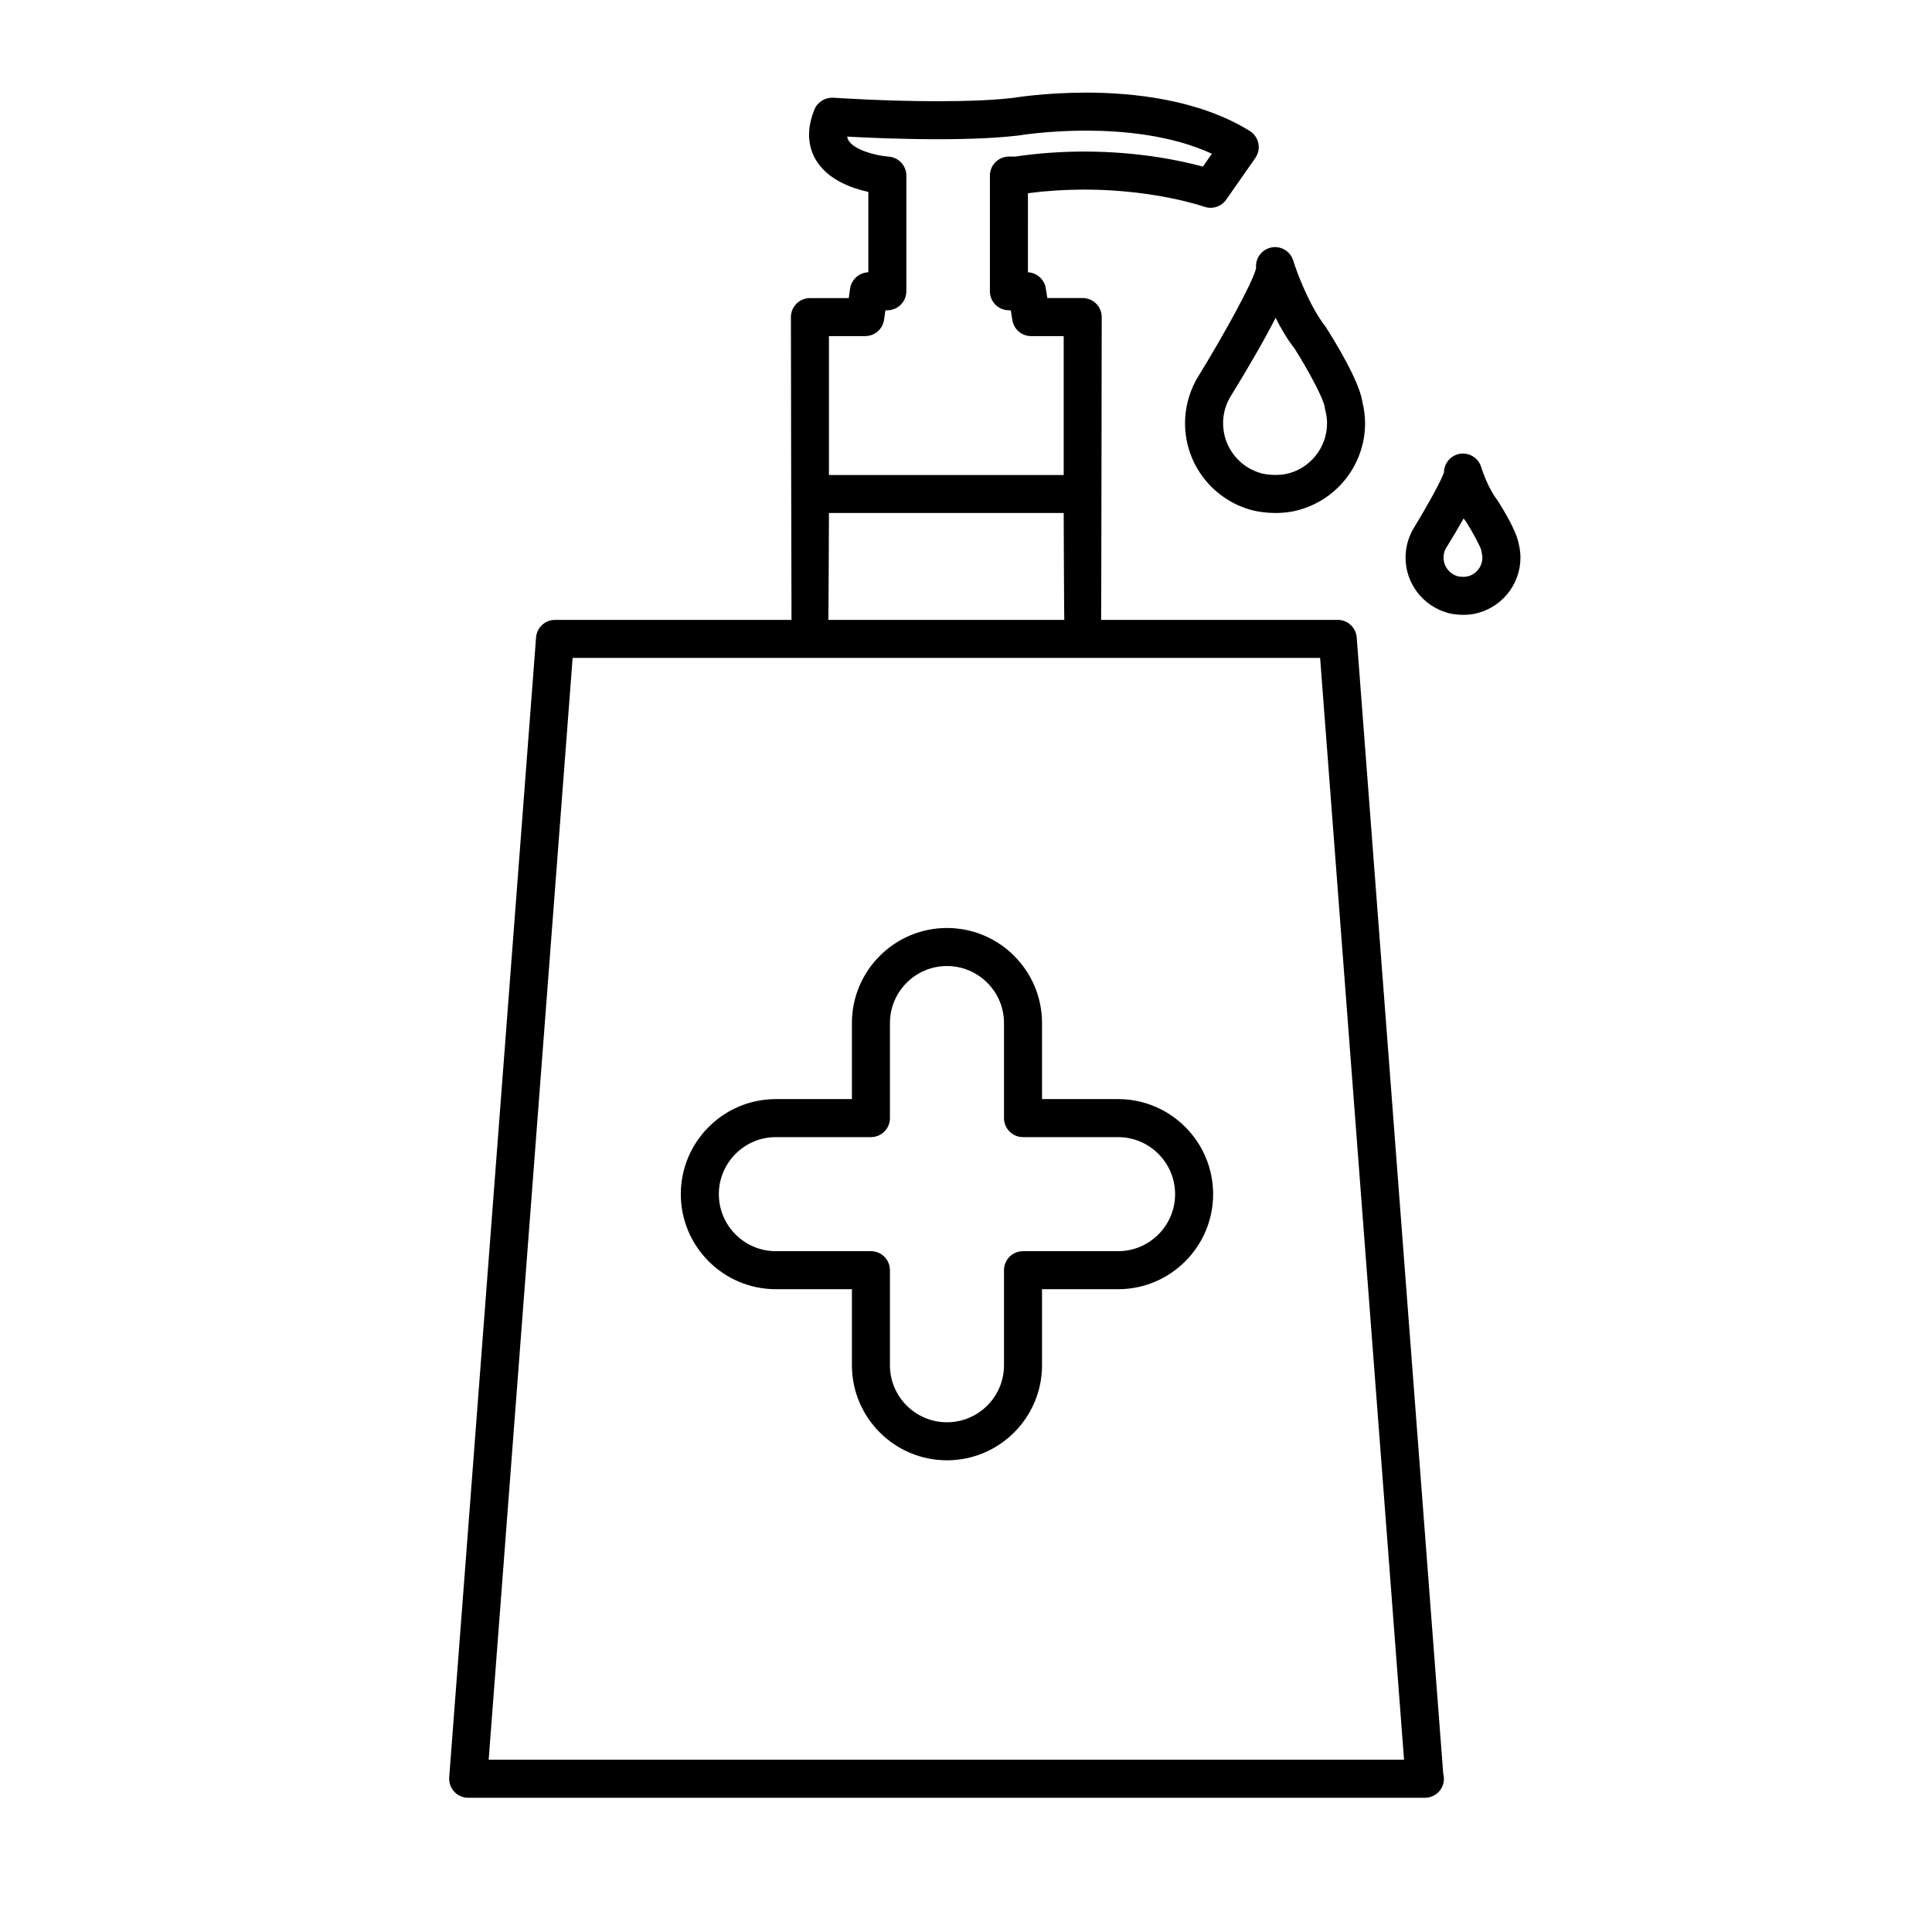 <?xml version="1.0" encoding="UTF-8"?>
<!-- Uploaded to: ICON Repo, www.svgrepo.com, Generator: ICON Repo Mixer Tools -->
<svg fill="#000000" width="800px" height="800px" version="1.1" viewBox="144 144 512 512" xmlns="http://www.w3.org/2000/svg">
 <g>
  <path d="m461.14 244.43c-0.109 0.18-0.211 0.371-0.301 0.562-1.824 3.441-2.793 7.297-2.793 11.18 0 10.809 7.297 20.273 17.84 23.059 1.098 0.266 3.352 0.715 6.137 0.715 1.445 0 2.875-0.121 4.336-0.371 11.234-2.133 19.398-11.977 19.398-23.402 0-1.859-0.238-3.762-0.707-5.668-0.832-5.582-7.453-16.332-9.758-19.926-4.098-5.231-7.402-13.75-8.574-17.523v-0.012c-0.012-0.031-0.02-0.055-0.031-0.086-0.863-2.625-3.684-4.09-6.309-3.234-2.316 0.734-3.734 2.988-3.492 5.316-0.805 3.68-8.684 17.922-15.746 29.391zm20.91-16.199c1.422 2.828 3.109 5.715 5.031 8.152 3.512 5.531 7.453 12.848 7.965 15.348 0.023 0.297 0.074 0.59 0.152 0.887 0.324 1.234 0.484 2.398 0.484 3.551 0 6.594-4.711 12.273-11.113 13.488-2.941 0.504-5.57-0.047-6.195-0.195-6.031-1.594-10.242-7.059-10.242-13.297 0-2.348 0.578-4.594 1.727-6.664 0.02-0.035 0.039-0.07 0.059-0.105 5.711-9.289 9.562-16.117 12.133-21.164z"/>
  <path d="m546.48 288.14c-0.594-3.273-3.633-8.418-5.707-11.648-2.012-2.562-3.664-6.836-4.254-8.734-0.012-0.023-0.02-0.055-0.031-0.082h0.004c-0.855-2.625-3.656-4.07-6.312-3.246-2.141 0.676-3.508 2.648-3.516 4.781-0.605 1.793-3.523 7.379-8.105 14.902-0.059 0.102-0.117 0.195-0.172 0.301l-0.004-0.004c-1.238 2.258-1.898 4.801-1.898 7.356 0 6.898 4.656 12.938 11.422 14.727 0.852 0.207 2.207 0.449 3.871 0.449 0.832 0 1.742-0.059 2.781-0.242 7.168-1.367 12.375-7.644 12.375-14.934-0.008-1.188-0.148-2.383-0.453-3.625zm-13.719 8.648c-1.203 0.207-2.289-0.039-2.383-0.059-2.246-0.594-3.82-2.637-3.82-4.957 0-0.875 0.215-1.719 0.523-2.281 1.953-3.168 3.527-5.844 4.793-8.102 0.223 0.316 0.449 0.625 0.68 0.918 1.895 2.988 3.762 6.535 3.984 7.488 0.031 0.211 0.07 0.418 0.117 0.625 0.125 0.492 0.191 0.938 0.191 1.359 0 2.445-1.758 4.559-4.086 5.008z"/>
  <path d="m503.54 312.93c-0.203-2.625-2.394-4.656-5.023-4.656h-62.707c0.047-0.266 0.156-80.246 0.156-80.246 0-2.781-2.254-5.039-5.039-5.039h-9.371l-0.414-2.594c-0.371-2.363-2.359-4.125-4.727-4.242l0.004-20.957c4.922-0.637 9.934-0.953 14.941-0.953 18.707 0 31.648 4.492 31.781 4.539 2.133 0.746 4.516-0.004 5.812-1.863l7.719-11.047c0.797-1.137 1.09-2.543 0.805-3.906-0.281-1.355-1.109-2.535-2.281-3.266-13.559-8.398-31.074-10.156-43.371-10.156-11.035 0-19.109 1.367-19.184 1.379-5.106 0.598-11.84 0.902-20.027 0.902-14.082 0-27.633-0.918-27.77-0.926-2.109-0.121-4.188 1.109-5.008 3.117-2.609 6.375-1.148 10.926 0.539 13.621 3.164 5.059 9.375 7.266 13.742 8.219v21.301c-2.434 0.082-4.481 1.895-4.828 4.324l-0.359 2.516h-10.289c-2.781 0-5.039 2.258-5.039 5.039 0 0 0.117 79.98 0.156 80.246l-62.672-0.004c-2.637 0-4.828 2.031-5.023 4.656l-23.016 302.07c-0.105 1.395 0.371 2.781 1.328 3.809 0.953 1.027 2.293 1.613 3.691 1.613h253.45c0.035-0.004 0.07-0.004 0.102 0 2.785 0 5.039-2.254 5.039-5.039 0-0.48-0.066-0.941-0.188-1.375zm-139.86-79.859h9.617c2.508 0 4.629-1.844 4.988-4.324l0.359-2.516h0.508c2.781 0 5.039-2.258 5.039-5.039v-30.664c0-2.644-2.062-4.84-4.707-5.027-3.356-0.23-9.035-1.738-10.574-4.219-0.105-0.172-0.312-0.5-0.395-1.074 5.215 0.281 14.43 0.691 24.086 0.691 8.578 0 15.707-0.328 21.461-1.008 0.074-0.012 7.621-1.273 17.746-1.273 9.551 0 22.535 1.133 33.348 6.121l-2.371 3.414c-5.535-1.512-16.832-3.988-31.426-3.988-6.152 0-12.316 0.441-18.332 1.328h-1.652c-2.785 0-5.039 2.258-5.039 5.039v30.66c0 2.781 2.254 5.039 5.039 5.039h0.492l0.414 2.594c0.387 2.445 2.5 4.246 4.973 4.246h8.637v36.809h-62.211zm0 46.879h62.207s0.109 28.059 0.156 28.324h-62.523c0.051-0.262 0.16-28.324 0.16-28.324zm-90.176 330.39 22.25-291.99h198.09l22.242 291.99z"/>
  <path d="m440.3 435.27h-20.152v-20.152c0-13.891-11.301-25.191-25.191-25.191-13.891 0-25.191 11.301-25.191 25.191v20.152h-20.152c-13.891 0-25.191 11.301-25.191 25.191s11.301 25.191 25.191 25.191h20.152v20.152c0 13.891 11.301 25.191 25.191 25.191 13.891 0 25.191-11.301 25.191-25.191v-20.152h20.152c13.891 0 25.191-11.301 25.191-25.191-0.004-13.891-11.305-25.191-25.191-25.191zm0 40.305h-25.191c-2.785 0-5.039 2.254-5.039 5.039v25.191c0 8.332-6.781 15.113-15.113 15.113-8.332 0-15.113-6.781-15.113-15.113v-25.191c0-2.785-2.258-5.039-5.039-5.039h-25.191c-8.332 0-15.113-6.781-15.113-15.113s6.781-15.113 15.113-15.113h25.191c2.781 0 5.039-2.254 5.039-5.039v-25.191c0-8.332 6.781-15.113 15.113-15.113 8.332 0 15.113 6.781 15.113 15.113v25.191c0 2.785 2.254 5.039 5.039 5.039h25.191c8.332 0 15.113 6.781 15.113 15.113s-6.781 15.113-15.113 15.113z"/>
 </g>
</svg>